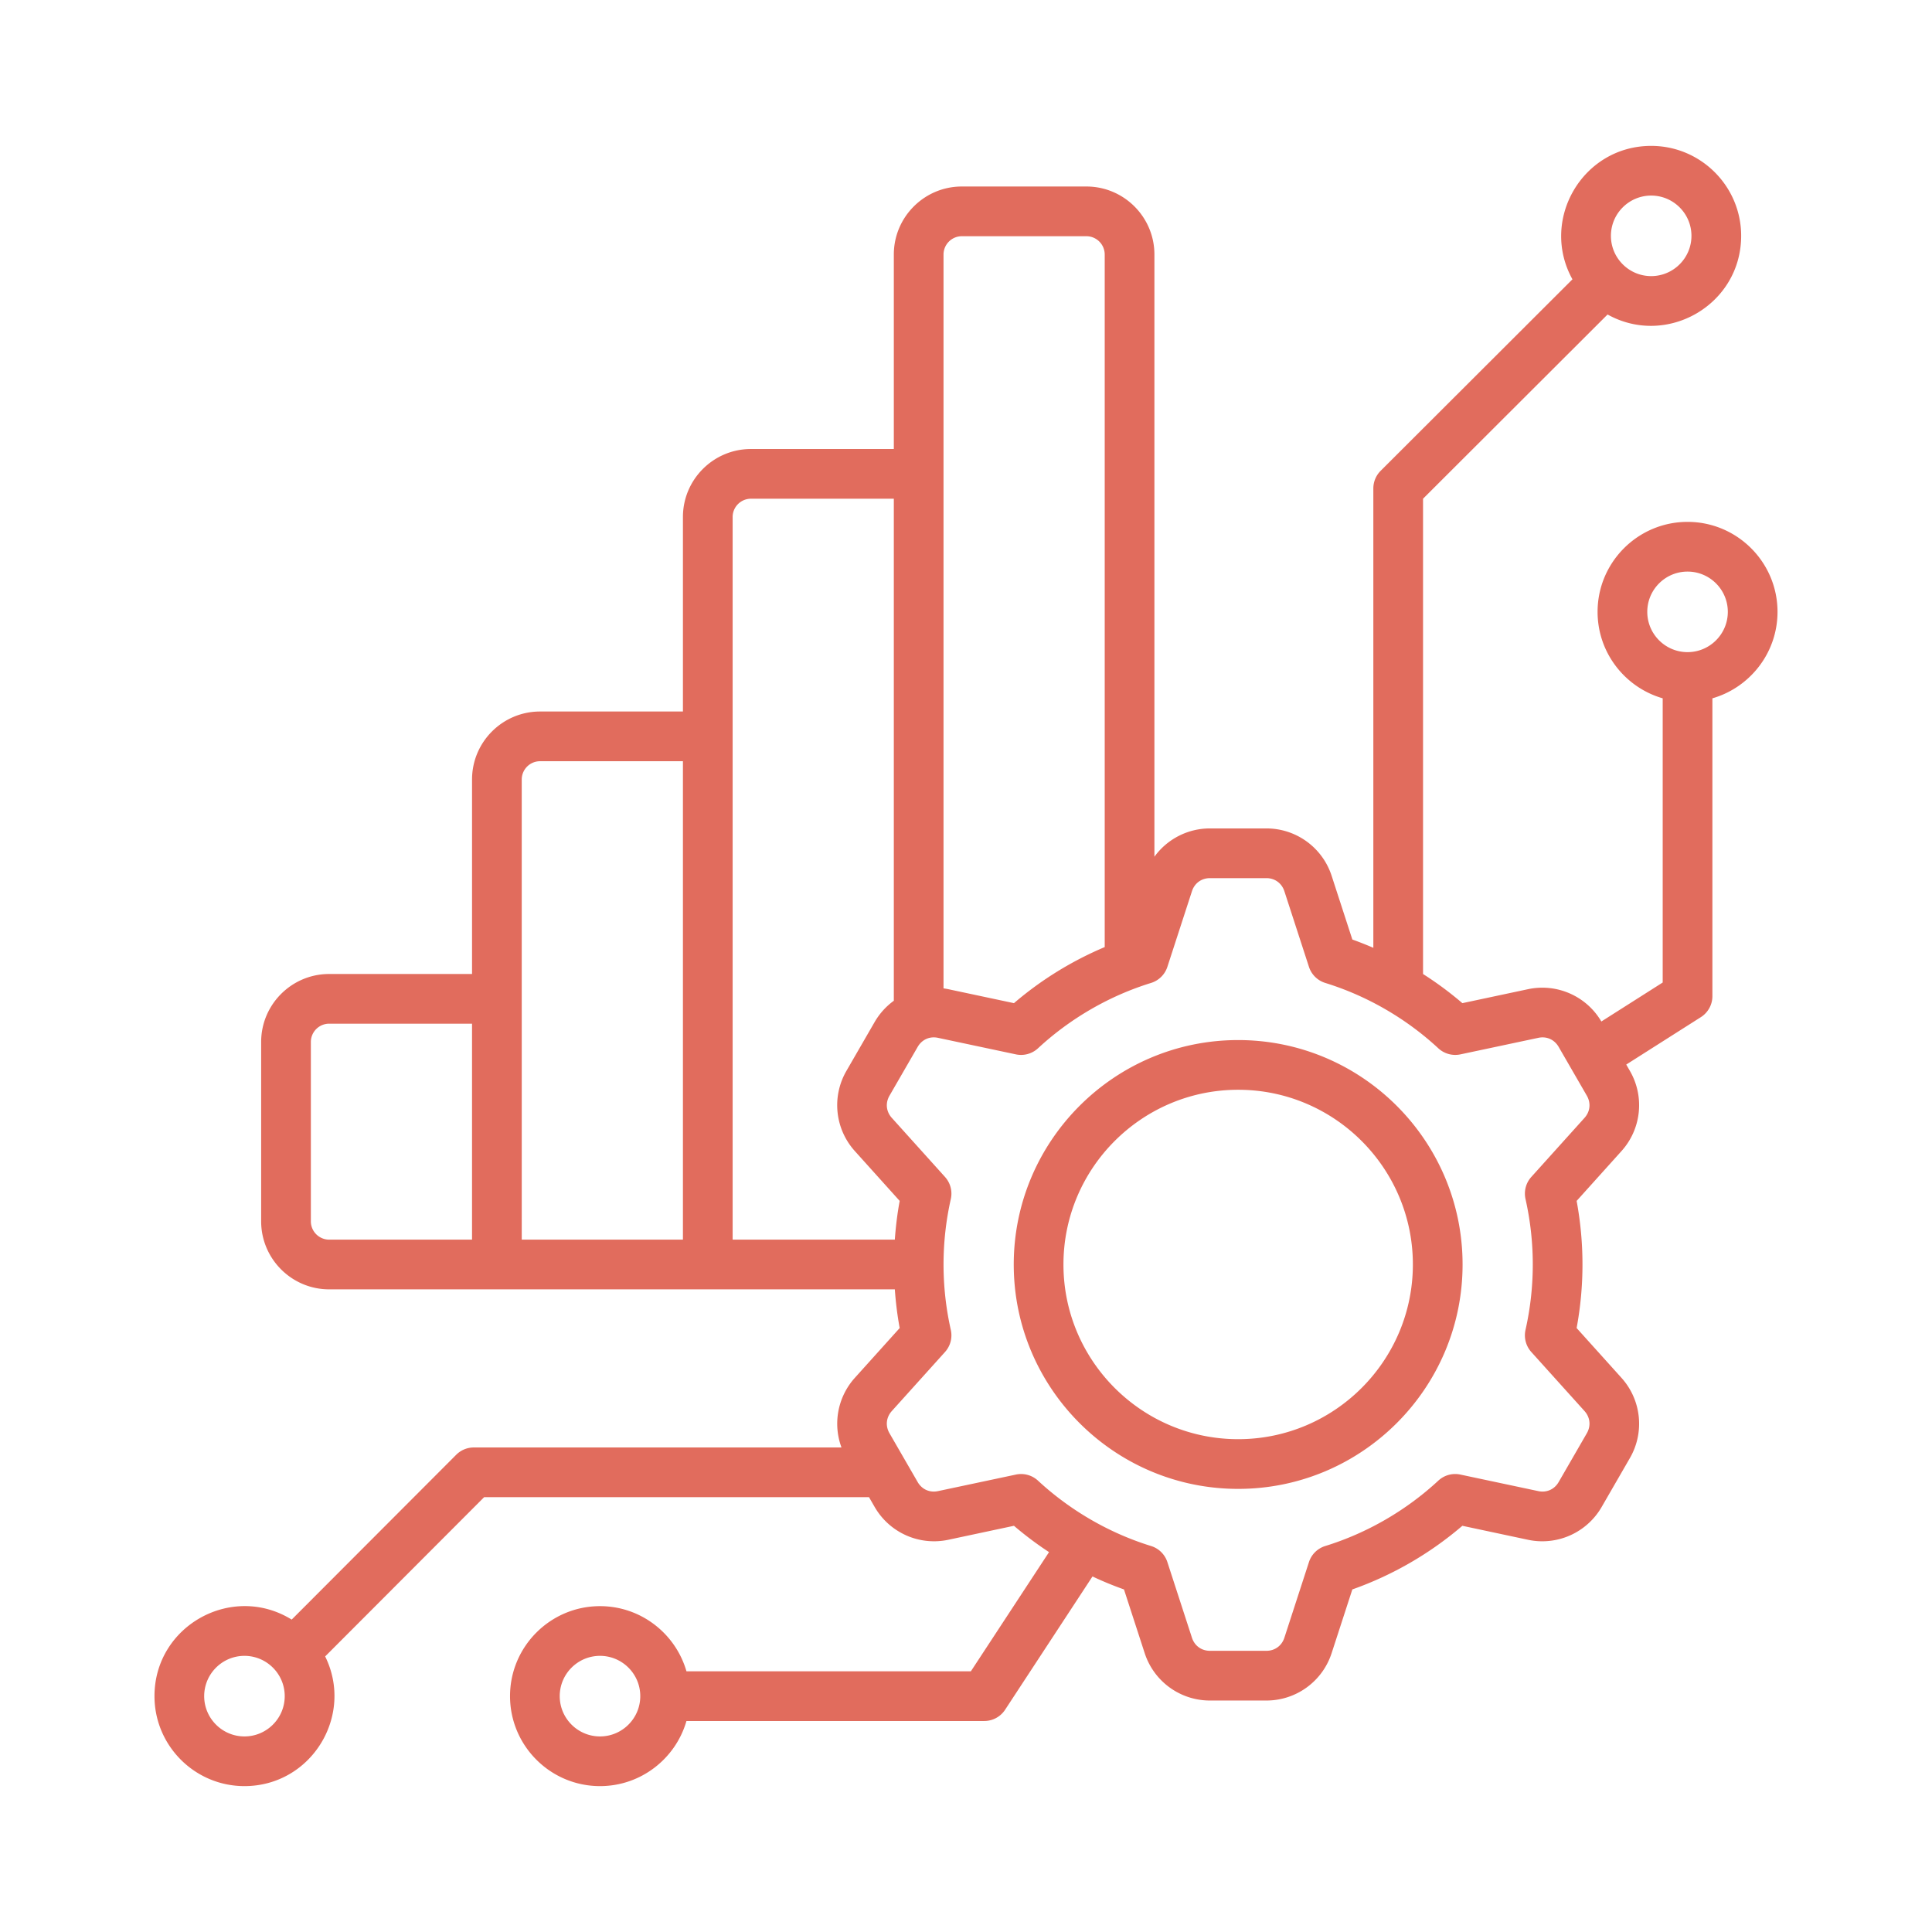 <svg xmlns="http://www.w3.org/2000/svg" version="1.1" xmlns:xlink="http://www.w3.org/1999/xlink" width="512" height="512" x="0" y="0" viewBox="0 0 500 500" style="enable-background:new 0 0 512 512" xml:space="preserve" class=""><g><path fill-rule="evenodd" d="M320.434 372.458c-24.929 0-45.213-20.281-45.213-45.21 0-24.935 20.284-45.216 45.213-45.216 24.933 0 45.216 20.281 45.216 45.216 0 24.929-20.282 45.21-45.216 45.21zm0-103.29c-32.022 0-58.078 26.053-58.078 58.08 0 32.021 26.056 58.074 58.078 58.074 32.027 0 58.08-26.053 58.08-58.074 0-32.027-26.053-58.08-58.08-58.08zm116.301-100.396c-5.746 0-10.421-4.675-10.421-10.426 0-5.75 4.675-10.42 10.421-10.42 5.748 0 10.423 4.67 10.423 10.42 0 5.751-4.675 10.426-10.423 10.426zm-26.667 120.536c1.472-1.634 1.704-3.834.605-5.745l-7.295-12.63c-1.101-1.9-3.12-2.807-5.273-2.34l-20.155 4.279a6.46 6.46 0 0 1-5.708-1.569c-8.346-7.738-18.468-13.586-29.267-16.92a6.445 6.445 0 0 1-4.219-4.159l-6.359-19.57c-.679-2.091-2.469-3.394-4.668-3.394h-14.587c-2.201 0-3.99 1.303-4.668 3.394l-6.359 19.57a6.445 6.445 0 0 1-4.219 4.159c-10.798 3.334-20.918 9.182-29.267 16.92a6.454 6.454 0 0 1-5.708 1.569l-20.155-4.279c-2.153-.467-4.172.44-5.271 2.34l-7.295 12.63c-1.101 1.911-.869 4.11.603 5.745l13.77 15.291a6.433 6.433 0 0 1 1.493 5.729 77.08 77.08 0 0 0 0 33.829 6.446 6.446 0 0 1-1.493 5.734l-13.77 15.285c-1.472 1.64-1.704 3.834-.603 5.745l7.295 12.636c1.098 1.9 3.118 2.802 5.271 2.34l20.155-4.279a6.45 6.45 0 0 1 5.708 1.569c8.346 7.732 18.469 13.586 29.267 16.92a6.435 6.435 0 0 1 4.219 4.159l6.359 19.57c.679 2.09 2.467 3.394 4.668 3.394h14.587c2.2 0 3.99-1.303 4.668-3.394l6.359-19.57a6.433 6.433 0 0 1 4.219-4.159c10.801-3.334 20.92-9.188 29.265-16.92a6.41 6.41 0 0 1 5.708-1.569l20.157 4.279c2.153.462 4.172-.44 5.273-2.34l7.295-12.636c1.098-1.911.867-4.105-.605-5.745l-13.772-15.285a6.452 6.452 0 0 1-1.493-5.734 77.05 77.05 0 0 0 .002-33.829 6.435 6.435 0 0 1 1.491-5.729zM189.605 133.803a4.742 4.742 0 0 1 4.736-4.735h36.98v129.924a17.926 17.926 0 0 0-4.968 5.512l-7.294 12.63a17.72 17.72 0 0 0 2.185 20.775l11.596 12.886c-.617 3.307-1.02 6.652-1.262 10.024h-41.972V133.803zm-54.579 67.935a4.737 4.737 0 0 1 4.737-4.735h36.979v123.815h-41.716zM80.45 316.073v-46.41a4.743 4.743 0 0 1 4.734-4.735h36.979v55.891H85.185a4.746 4.746 0 0 1-4.735-4.746zm168.469-254.94h32.243a4.746 4.746 0 0 1 4.737 4.74v179.229c-8.493 3.584-16.47 8.492-23.487 14.514l-16.973-3.611a20.102 20.102 0 0 0-1.256-.217V65.873a4.745 4.745 0 0 1 4.736-4.74zm-93.638 388.252c-5.748 0-10.423-4.675-10.423-10.426 0-5.75 4.675-10.426 10.423-10.426 5.746 0 10.421 4.675 10.421 10.426s-4.675 10.426-10.421 10.426zm-92.016 0c-5.746 0-10.423-4.675-10.423-10.426 0-5.75 4.677-10.426 10.423-10.426s10.421 4.675 10.421 10.426-4.675 10.426-10.421 10.426zm364.06-398.77c5.746 0 10.421 4.675 10.421 10.42s-4.675 10.42-10.421 10.42-10.421-4.675-10.421-10.42 4.675-10.42 10.421-10.42zm32.695 107.731c0-12.842-10.444-23.284-23.285-23.284-12.839 0-23.283 10.442-23.283 23.284 0 10.616 7.133 19.575 16.852 22.377v73.55l-15.876 10.089a17.72 17.72 0 0 0-18.997-8.357l-16.97 3.611a89.143 89.143 0 0 0-10.178-7.542V129.068l47.755-47.676c15.367 8.551 34.574-2.553 34.574-20.357 0-12.837-10.447-23.278-23.285-23.278-17.791 0-28.895 19.175-20.378 34.53l-49.64 49.56a6.444 6.444 0 0 0-1.89 4.556v118.89a92.787 92.787 0 0 0-5.432-2.145l-5.354-16.475a17.735 17.735 0 0 0-16.903-12.277h-14.587a17.72 17.72 0 0 0-14.381 7.325V65.873c0-9.709-7.895-17.604-17.599-17.604H248.92c-9.704 0-17.599 7.895-17.599 17.604v50.331h-36.98c-9.704 0-17.599 7.895-17.599 17.599v50.336h-36.979c-9.704 0-17.599 7.89-17.599 17.599v50.331H85.185c-9.704 0-17.599 7.895-17.599 17.593v46.41c0 9.709 7.895 17.609 17.599 17.609h146.394c.24 3.361.643 6.706 1.26 10.013l-11.596 12.88a17.718 17.718 0 0 0-3.468 18.028h-95.149a6.444 6.444 0 0 0-4.552 1.884L75.487 419.15c-15.412-9.534-35.507 1.565-35.507 19.809 0 12.842 10.444 23.284 23.285 23.284 17.287 0 28.457-18.21 20.887-33.563l41.143-41.214h99.603l1.455 2.52a17.736 17.736 0 0 0 19.086 8.503l16.973-3.616a89.808 89.808 0 0 0 9.076 6.815l-20.227 30.842h-73.607c-2.798-9.725-11.766-16.86-22.373-16.86-12.841 0-23.286 10.447-23.286 23.289s10.444 23.284 23.286 23.284c10.608 0 19.576-7.135 22.373-16.849h77.081a6.446 6.446 0 0 0 5.379-2.905l22.621-34.502a87.987 87.987 0 0 0 8.149 3.356l5.354 16.469a17.734 17.734 0 0 0 16.903 12.283h14.587a17.733 17.733 0 0 0 16.903-12.283l5.354-16.469a89.75 89.75 0 0 0 28.474-16.469l16.97 3.616a17.738 17.738 0 0 0 19.088-8.503l7.292-12.63a17.731 17.731 0 0 0-2.182-20.781l-11.598-12.88a90.153 90.153 0 0 0 .002-32.9l11.596-12.886a17.72 17.72 0 0 0 2.182-20.775l-.939-1.629 19.315-12.272a6.438 6.438 0 0 0 2.983-5.43v-77.079c9.719-2.803 16.852-11.774 16.852-22.379z" clip-rule="evenodd" fill="#e16c5d" opacity="1" data-original="#000000"></path></g></svg>
